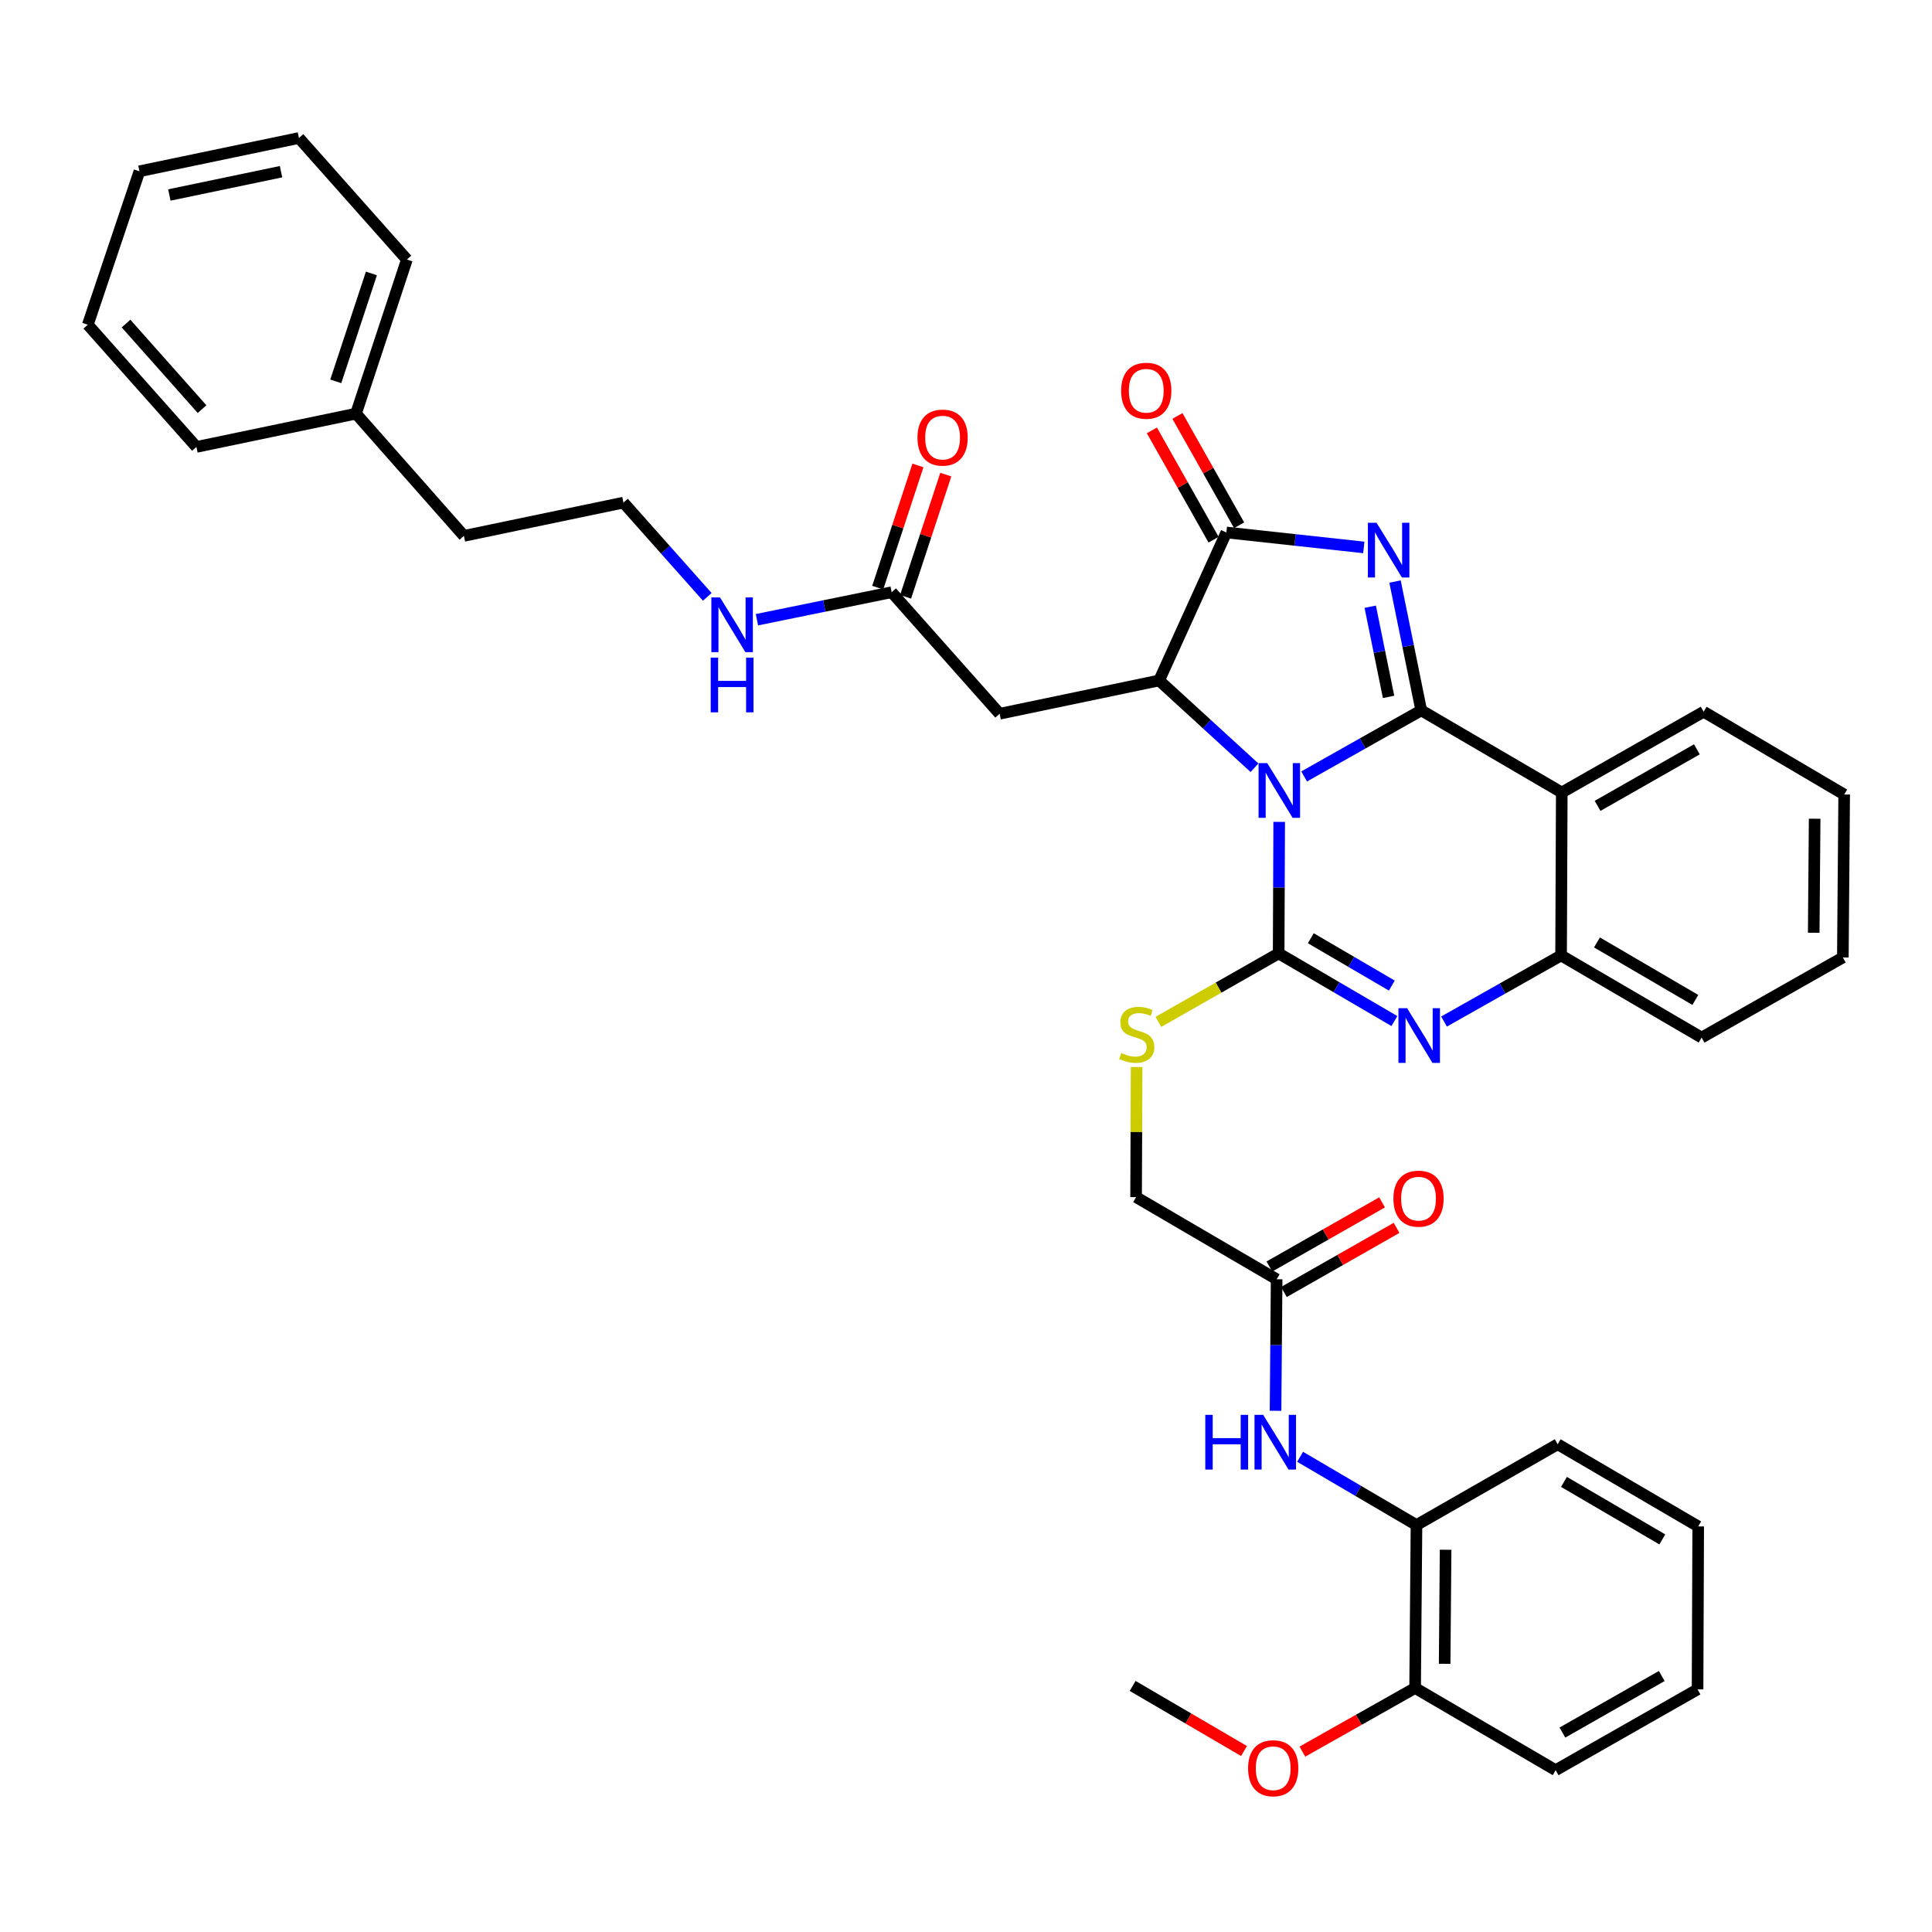 <?xml version='1.0' encoding='iso-8859-1'?>
<svg version='1.1' baseProfile='full'
              xmlns='http://www.w3.org/2000/svg'
                      xmlns:rdkit='http://www.rdkit.org/xml'
                      xmlns:xlink='http://www.w3.org/1999/xlink'
                  xml:space='preserve'
width='1000px' height='1000px' viewBox='0 0 1000 1000'>
<!-- END OF HEADER -->
<rect style='opacity:1.0;fill:#FFFFFF;stroke:none' width='1000' height='1000' x='0' y='0'> </rect>
<path class='bond-0' d='M 675.024,401.89 L 705.327,384.787' style='fill:none;fill-rule:evenodd;stroke:#0000FF;stroke-width:6px;stroke-linecap:butt;stroke-linejoin:miter;stroke-opacity:1' />
<path class='bond-0' d='M 705.327,384.787 L 735.63,367.683' style='fill:none;fill-rule:evenodd;stroke:#000000;stroke-width:6px;stroke-linecap:butt;stroke-linejoin:miter;stroke-opacity:1' />
<path class='bond-1' d='M 662.108,425.41 L 661.969,459.443' style='fill:none;fill-rule:evenodd;stroke:#0000FF;stroke-width:6px;stroke-linecap:butt;stroke-linejoin:miter;stroke-opacity:1' />
<path class='bond-1' d='M 661.969,459.443 L 661.829,493.476' style='fill:none;fill-rule:evenodd;stroke:#000000;stroke-width:6px;stroke-linecap:butt;stroke-linejoin:miter;stroke-opacity:1' />
<path class='bond-3' d='M 649.327,397.383 L 624.648,374.795' style='fill:none;fill-rule:evenodd;stroke:#0000FF;stroke-width:6px;stroke-linecap:butt;stroke-linejoin:miter;stroke-opacity:1' />
<path class='bond-3' d='M 624.648,374.795 L 599.97,352.208' style='fill:none;fill-rule:evenodd;stroke:#000000;stroke-width:6px;stroke-linecap:butt;stroke-linejoin:miter;stroke-opacity:1' />
<path class='bond-2' d='M 735.63,367.683 L 728.848,334.35' style='fill:none;fill-rule:evenodd;stroke:#000000;stroke-width:6px;stroke-linecap:butt;stroke-linejoin:miter;stroke-opacity:1' />
<path class='bond-2' d='M 728.848,334.35 L 722.066,301.016' style='fill:none;fill-rule:evenodd;stroke:#0000FF;stroke-width:6px;stroke-linecap:butt;stroke-linejoin:miter;stroke-opacity:1' />
<path class='bond-2' d='M 718.72,360.71 L 713.973,337.376' style='fill:none;fill-rule:evenodd;stroke:#000000;stroke-width:6px;stroke-linecap:butt;stroke-linejoin:miter;stroke-opacity:1' />
<path class='bond-2' d='M 713.973,337.376 L 709.226,314.043' style='fill:none;fill-rule:evenodd;stroke:#0000FF;stroke-width:6px;stroke-linecap:butt;stroke-linejoin:miter;stroke-opacity:1' />
<path class='bond-6' d='M 735.63,367.683 L 808.369,410.196' style='fill:none;fill-rule:evenodd;stroke:#000000;stroke-width:6px;stroke-linecap:butt;stroke-linejoin:miter;stroke-opacity:1' />
<path class='bond-4' d='M 661.829,493.476 L 691.779,510.986' style='fill:none;fill-rule:evenodd;stroke:#000000;stroke-width:6px;stroke-linecap:butt;stroke-linejoin:miter;stroke-opacity:1' />
<path class='bond-4' d='M 691.779,510.986 L 721.729,528.496' style='fill:none;fill-rule:evenodd;stroke:#0000FF;stroke-width:6px;stroke-linecap:butt;stroke-linejoin:miter;stroke-opacity:1' />
<path class='bond-4' d='M 678.476,485.624 L 699.441,497.881' style='fill:none;fill-rule:evenodd;stroke:#000000;stroke-width:6px;stroke-linecap:butt;stroke-linejoin:miter;stroke-opacity:1' />
<path class='bond-4' d='M 699.441,497.881 L 720.406,510.138' style='fill:none;fill-rule:evenodd;stroke:#0000FF;stroke-width:6px;stroke-linecap:butt;stroke-linejoin:miter;stroke-opacity:1' />
<path class='bond-9' d='M 661.829,493.476 L 630.702,511.2' style='fill:none;fill-rule:evenodd;stroke:#000000;stroke-width:6px;stroke-linecap:butt;stroke-linejoin:miter;stroke-opacity:1' />
<path class='bond-9' d='M 630.702,511.2 L 599.575,528.924' style='fill:none;fill-rule:evenodd;stroke:#CCCC00;stroke-width:6px;stroke-linecap:butt;stroke-linejoin:miter;stroke-opacity:1' />
<path class='bond-38' d='M 705.903,283.343 L 670.33,279.475' style='fill:none;fill-rule:evenodd;stroke:#0000FF;stroke-width:6px;stroke-linecap:butt;stroke-linejoin:miter;stroke-opacity:1' />
<path class='bond-38' d='M 670.33,279.475 L 634.758,275.607' style='fill:none;fill-rule:evenodd;stroke:#000000;stroke-width:6px;stroke-linecap:butt;stroke-linejoin:miter;stroke-opacity:1' />
<path class='bond-5' d='M 599.97,352.208 L 634.758,275.607' style='fill:none;fill-rule:evenodd;stroke:#000000;stroke-width:6px;stroke-linecap:butt;stroke-linejoin:miter;stroke-opacity:1' />
<path class='bond-8' d='M 599.97,352.208 L 517.398,369.437' style='fill:none;fill-rule:evenodd;stroke:#000000;stroke-width:6px;stroke-linecap:butt;stroke-linejoin:miter;stroke-opacity:1' />
<path class='bond-7' d='M 747.425,528.75 L 777.72,511.64' style='fill:none;fill-rule:evenodd;stroke:#0000FF;stroke-width:6px;stroke-linecap:butt;stroke-linejoin:miter;stroke-opacity:1' />
<path class='bond-7' d='M 777.72,511.64 L 808.014,494.531' style='fill:none;fill-rule:evenodd;stroke:#000000;stroke-width:6px;stroke-linecap:butt;stroke-linejoin:miter;stroke-opacity:1' />
<path class='bond-14' d='M 641.367,271.876 L 625.4,243.591' style='fill:none;fill-rule:evenodd;stroke:#000000;stroke-width:6px;stroke-linecap:butt;stroke-linejoin:miter;stroke-opacity:1' />
<path class='bond-14' d='M 625.4,243.591 L 609.432,215.306' style='fill:none;fill-rule:evenodd;stroke:#FF0000;stroke-width:6px;stroke-linecap:butt;stroke-linejoin:miter;stroke-opacity:1' />
<path class='bond-14' d='M 628.148,279.338 L 612.18,251.053' style='fill:none;fill-rule:evenodd;stroke:#000000;stroke-width:6px;stroke-linecap:butt;stroke-linejoin:miter;stroke-opacity:1' />
<path class='bond-14' d='M 612.18,251.053 L 596.212,222.768' style='fill:none;fill-rule:evenodd;stroke:#FF0000;stroke-width:6px;stroke-linecap:butt;stroke-linejoin:miter;stroke-opacity:1' />
<path class='bond-20' d='M 808.369,410.196 L 881.807,368.392' style='fill:none;fill-rule:evenodd;stroke:#000000;stroke-width:6px;stroke-linecap:butt;stroke-linejoin:miter;stroke-opacity:1' />
<path class='bond-20' d='M 826.894,417.118 L 878.301,387.855' style='fill:none;fill-rule:evenodd;stroke:#000000;stroke-width:6px;stroke-linecap:butt;stroke-linejoin:miter;stroke-opacity:1' />
<path class='bond-39' d='M 808.369,410.196 L 808.014,494.531' style='fill:none;fill-rule:evenodd;stroke:#000000;stroke-width:6px;stroke-linecap:butt;stroke-linejoin:miter;stroke-opacity:1' />
<path class='bond-23' d='M 808.014,494.531 L 880.753,537.052' style='fill:none;fill-rule:evenodd;stroke:#000000;stroke-width:6px;stroke-linecap:butt;stroke-linejoin:miter;stroke-opacity:1' />
<path class='bond-23' d='M 826.586,487.804 L 877.503,517.569' style='fill:none;fill-rule:evenodd;stroke:#000000;stroke-width:6px;stroke-linecap:butt;stroke-linejoin:miter;stroke-opacity:1' />
<path class='bond-11' d='M 517.398,369.437 L 461.518,306.532' style='fill:none;fill-rule:evenodd;stroke:#000000;stroke-width:6px;stroke-linecap:butt;stroke-linejoin:miter;stroke-opacity:1' />
<path class='bond-18' d='M 588.313,552.286 L 588.175,585.955' style='fill:none;fill-rule:evenodd;stroke:#CCCC00;stroke-width:6px;stroke-linecap:butt;stroke-linejoin:miter;stroke-opacity:1' />
<path class='bond-18' d='M 588.175,585.955 L 588.037,619.624' style='fill:none;fill-rule:evenodd;stroke:#000000;stroke-width:6px;stroke-linecap:butt;stroke-linejoin:miter;stroke-opacity:1' />
<path class='bond-10' d='M 660.212,730.219 L 660.498,696.182' style='fill:none;fill-rule:evenodd;stroke:#0000FF;stroke-width:6px;stroke-linecap:butt;stroke-linejoin:miter;stroke-opacity:1' />
<path class='bond-10' d='M 660.498,696.182 L 660.784,662.145' style='fill:none;fill-rule:evenodd;stroke:#000000;stroke-width:6px;stroke-linecap:butt;stroke-linejoin:miter;stroke-opacity:1' />
<path class='bond-13' d='M 672.934,754.032 L 703.051,771.702' style='fill:none;fill-rule:evenodd;stroke:#0000FF;stroke-width:6px;stroke-linecap:butt;stroke-linejoin:miter;stroke-opacity:1' />
<path class='bond-13' d='M 703.051,771.702 L 733.168,789.372' style='fill:none;fill-rule:evenodd;stroke:#000000;stroke-width:6px;stroke-linecap:butt;stroke-linejoin:miter;stroke-opacity:1' />
<path class='bond-16' d='M 468.728,308.905 L 479.134,277.28' style='fill:none;fill-rule:evenodd;stroke:#000000;stroke-width:6px;stroke-linecap:butt;stroke-linejoin:miter;stroke-opacity:1' />
<path class='bond-16' d='M 479.134,277.28 L 489.54,245.656' style='fill:none;fill-rule:evenodd;stroke:#FF0000;stroke-width:6px;stroke-linecap:butt;stroke-linejoin:miter;stroke-opacity:1' />
<path class='bond-16' d='M 454.308,304.16 L 464.715,272.535' style='fill:none;fill-rule:evenodd;stroke:#000000;stroke-width:6px;stroke-linecap:butt;stroke-linejoin:miter;stroke-opacity:1' />
<path class='bond-16' d='M 464.715,272.535 L 475.121,240.911' style='fill:none;fill-rule:evenodd;stroke:#FF0000;stroke-width:6px;stroke-linecap:butt;stroke-linejoin:miter;stroke-opacity:1' />
<path class='bond-19' d='M 461.518,306.532 L 426.652,313.65' style='fill:none;fill-rule:evenodd;stroke:#000000;stroke-width:6px;stroke-linecap:butt;stroke-linejoin:miter;stroke-opacity:1' />
<path class='bond-19' d='M 426.652,313.65 L 391.785,320.768' style='fill:none;fill-rule:evenodd;stroke:#0000FF;stroke-width:6px;stroke-linecap:butt;stroke-linejoin:miter;stroke-opacity:1' />
<path class='bond-12' d='M 660.784,662.145 L 588.037,619.624' style='fill:none;fill-rule:evenodd;stroke:#000000;stroke-width:6px;stroke-linecap:butt;stroke-linejoin:miter;stroke-opacity:1' />
<path class='bond-17' d='M 664.538,668.741 L 693.701,652.141' style='fill:none;fill-rule:evenodd;stroke:#000000;stroke-width:6px;stroke-linecap:butt;stroke-linejoin:miter;stroke-opacity:1' />
<path class='bond-17' d='M 693.701,652.141 L 722.864,635.54' style='fill:none;fill-rule:evenodd;stroke:#FF0000;stroke-width:6px;stroke-linecap:butt;stroke-linejoin:miter;stroke-opacity:1' />
<path class='bond-17' d='M 657.029,655.549 L 686.192,638.948' style='fill:none;fill-rule:evenodd;stroke:#000000;stroke-width:6px;stroke-linecap:butt;stroke-linejoin:miter;stroke-opacity:1' />
<path class='bond-17' d='M 686.192,638.948 L 715.354,622.347' style='fill:none;fill-rule:evenodd;stroke:#FF0000;stroke-width:6px;stroke-linecap:butt;stroke-linejoin:miter;stroke-opacity:1' />
<path class='bond-15' d='M 733.168,789.372 L 732.459,873.706' style='fill:none;fill-rule:evenodd;stroke:#000000;stroke-width:6px;stroke-linecap:butt;stroke-linejoin:miter;stroke-opacity:1' />
<path class='bond-15' d='M 748.241,802.15 L 747.745,861.184' style='fill:none;fill-rule:evenodd;stroke:#000000;stroke-width:6px;stroke-linecap:butt;stroke-linejoin:miter;stroke-opacity:1' />
<path class='bond-25' d='M 733.168,789.372 L 806.252,747.542' style='fill:none;fill-rule:evenodd;stroke:#000000;stroke-width:6px;stroke-linecap:butt;stroke-linejoin:miter;stroke-opacity:1' />
<path class='bond-21' d='M 732.459,873.706 L 703.286,890.169' style='fill:none;fill-rule:evenodd;stroke:#000000;stroke-width:6px;stroke-linecap:butt;stroke-linejoin:miter;stroke-opacity:1' />
<path class='bond-21' d='M 703.286,890.169 L 674.113,906.631' style='fill:none;fill-rule:evenodd;stroke:#FF0000;stroke-width:6px;stroke-linecap:butt;stroke-linejoin:miter;stroke-opacity:1' />
<path class='bond-27' d='M 732.459,873.706 L 805.198,916.236' style='fill:none;fill-rule:evenodd;stroke:#000000;stroke-width:6px;stroke-linecap:butt;stroke-linejoin:miter;stroke-opacity:1' />
<path class='bond-22' d='M 366.082,308.935 L 344.389,284.542' style='fill:none;fill-rule:evenodd;stroke:#0000FF;stroke-width:6px;stroke-linecap:butt;stroke-linejoin:miter;stroke-opacity:1' />
<path class='bond-22' d='M 344.389,284.542 L 322.695,260.149' style='fill:none;fill-rule:evenodd;stroke:#000000;stroke-width:6px;stroke-linecap:butt;stroke-linejoin:miter;stroke-opacity:1' />
<path class='bond-31' d='M 881.807,368.392 L 954.545,411.242' style='fill:none;fill-rule:evenodd;stroke:#000000;stroke-width:6px;stroke-linecap:butt;stroke-linejoin:miter;stroke-opacity:1' />
<path class='bond-28' d='M 643.898,906.326 L 615.082,889.481' style='fill:none;fill-rule:evenodd;stroke:#FF0000;stroke-width:6px;stroke-linecap:butt;stroke-linejoin:miter;stroke-opacity:1' />
<path class='bond-28' d='M 615.082,889.481 L 586.266,872.635' style='fill:none;fill-rule:evenodd;stroke:#000000;stroke-width:6px;stroke-linecap:butt;stroke-linejoin:miter;stroke-opacity:1' />
<path class='bond-26' d='M 322.695,260.149 L 240.124,277.37' style='fill:none;fill-rule:evenodd;stroke:#000000;stroke-width:6px;stroke-linecap:butt;stroke-linejoin:miter;stroke-opacity:1' />
<path class='bond-32' d='M 880.753,537.052 L 953.854,495.576' style='fill:none;fill-rule:evenodd;stroke:#000000;stroke-width:6px;stroke-linecap:butt;stroke-linejoin:miter;stroke-opacity:1' />
<path class='bond-24' d='M 184.261,214.102 L 240.124,277.37' style='fill:none;fill-rule:evenodd;stroke:#000000;stroke-width:6px;stroke-linecap:butt;stroke-linejoin:miter;stroke-opacity:1' />
<path class='bond-29' d='M 184.261,214.102 L 210.607,134.338' style='fill:none;fill-rule:evenodd;stroke:#000000;stroke-width:6px;stroke-linecap:butt;stroke-linejoin:miter;stroke-opacity:1' />
<path class='bond-29' d='M 173.798,197.376 L 192.24,141.542' style='fill:none;fill-rule:evenodd;stroke:#000000;stroke-width:6px;stroke-linecap:butt;stroke-linejoin:miter;stroke-opacity:1' />
<path class='bond-30' d='M 184.261,214.102 L 101.672,231.331' style='fill:none;fill-rule:evenodd;stroke:#000000;stroke-width:6px;stroke-linecap:butt;stroke-linejoin:miter;stroke-opacity:1' />
<path class='bond-33' d='M 806.252,747.542 L 878.99,790.072' style='fill:none;fill-rule:evenodd;stroke:#000000;stroke-width:6px;stroke-linecap:butt;stroke-linejoin:miter;stroke-opacity:1' />
<path class='bond-33' d='M 809.5,767.026 L 860.417,796.797' style='fill:none;fill-rule:evenodd;stroke:#000000;stroke-width:6px;stroke-linecap:butt;stroke-linejoin:miter;stroke-opacity:1' />
<path class='bond-41' d='M 805.198,916.236 L 878.653,874.415' style='fill:none;fill-rule:evenodd;stroke:#000000;stroke-width:6px;stroke-linecap:butt;stroke-linejoin:miter;stroke-opacity:1' />
<path class='bond-41' d='M 808.705,896.771 L 860.124,867.496' style='fill:none;fill-rule:evenodd;stroke:#000000;stroke-width:6px;stroke-linecap:butt;stroke-linejoin:miter;stroke-opacity:1' />
<path class='bond-36' d='M 210.607,134.338 L 154.743,71.425' style='fill:none;fill-rule:evenodd;stroke:#000000;stroke-width:6px;stroke-linecap:butt;stroke-linejoin:miter;stroke-opacity:1' />
<path class='bond-35' d='M 101.672,231.331 L 45.455,168.072' style='fill:none;fill-rule:evenodd;stroke:#000000;stroke-width:6px;stroke-linecap:butt;stroke-linejoin:miter;stroke-opacity:1' />
<path class='bond-35' d='M 104.586,211.759 L 65.234,167.477' style='fill:none;fill-rule:evenodd;stroke:#000000;stroke-width:6px;stroke-linecap:butt;stroke-linejoin:miter;stroke-opacity:1' />
<path class='bond-40' d='M 954.545,411.242 L 953.854,495.576' style='fill:none;fill-rule:evenodd;stroke:#000000;stroke-width:6px;stroke-linecap:butt;stroke-linejoin:miter;stroke-opacity:1' />
<path class='bond-40' d='M 939.262,423.768 L 938.778,482.802' style='fill:none;fill-rule:evenodd;stroke:#000000;stroke-width:6px;stroke-linecap:butt;stroke-linejoin:miter;stroke-opacity:1' />
<path class='bond-34' d='M 878.99,790.072 L 878.653,874.415' style='fill:none;fill-rule:evenodd;stroke:#000000;stroke-width:6px;stroke-linecap:butt;stroke-linejoin:miter;stroke-opacity:1' />
<path class='bond-37' d='M 45.455,168.072 L 72.172,88.654' style='fill:none;fill-rule:evenodd;stroke:#000000;stroke-width:6px;stroke-linecap:butt;stroke-linejoin:miter;stroke-opacity:1' />
<path class='bond-42' d='M 154.743,71.425 L 72.172,88.654' style='fill:none;fill-rule:evenodd;stroke:#000000;stroke-width:6px;stroke-linecap:butt;stroke-linejoin:miter;stroke-opacity:1' />
<path class='bond-42' d='M 145.458,88.87 L 87.658,100.93' style='fill:none;fill-rule:evenodd;stroke:#000000;stroke-width:6px;stroke-linecap:butt;stroke-linejoin:miter;stroke-opacity:1' />
<path  class='atom-0' d='M 655.915 394.982
L 665.195 409.982
Q 666.115 411.462, 667.595 414.142
Q 669.075 416.822, 669.155 416.982
L 669.155 394.982
L 672.915 394.982
L 672.915 423.302
L 669.035 423.302
L 659.075 406.902
Q 657.915 404.982, 656.675 402.782
Q 655.475 400.582, 655.115 399.902
L 655.115 423.302
L 651.435 423.302
L 651.435 394.982
L 655.915 394.982
' fill='#0000FF'/>
<path  class='atom-3' d='M 712.495 270.58
L 721.775 285.58
Q 722.695 287.06, 724.175 289.74
Q 725.655 292.42, 725.735 292.58
L 725.735 270.58
L 729.495 270.58
L 729.495 298.9
L 725.615 298.9
L 715.655 282.5
Q 714.495 280.58, 713.255 278.38
Q 712.055 276.18, 711.695 275.5
L 711.695 298.9
L 708.015 298.9
L 708.015 270.58
L 712.495 270.58
' fill='#0000FF'/>
<path  class='atom-5' d='M 728.316 521.846
L 737.596 536.846
Q 738.516 538.326, 739.996 541.006
Q 741.476 543.686, 741.556 543.846
L 741.556 521.846
L 745.316 521.846
L 745.316 550.166
L 741.436 550.166
L 731.476 533.766
Q 730.316 531.846, 729.076 529.646
Q 727.876 527.446, 727.516 526.766
L 727.516 550.166
L 723.836 550.166
L 723.836 521.846
L 728.316 521.846
' fill='#0000FF'/>
<path  class='atom-10' d='M 580.382 545.018
Q 580.702 545.138, 582.022 545.698
Q 583.342 546.258, 584.782 546.618
Q 586.262 546.938, 587.702 546.938
Q 590.382 546.938, 591.942 545.658
Q 593.502 544.338, 593.502 542.058
Q 593.502 540.498, 592.702 539.538
Q 591.942 538.578, 590.742 538.058
Q 589.542 537.538, 587.542 536.938
Q 585.022 536.178, 583.502 535.458
Q 582.022 534.738, 580.942 533.218
Q 579.902 531.698, 579.902 529.138
Q 579.902 525.578, 582.302 523.378
Q 584.742 521.178, 589.542 521.178
Q 592.822 521.178, 596.542 522.738
L 595.622 525.818
Q 592.222 524.418, 589.662 524.418
Q 586.902 524.418, 585.382 525.578
Q 583.862 526.698, 583.902 528.658
Q 583.902 530.178, 584.662 531.098
Q 585.462 532.018, 586.582 532.538
Q 587.742 533.058, 589.662 533.658
Q 592.222 534.458, 593.742 535.258
Q 595.262 536.058, 596.342 537.698
Q 597.462 539.298, 597.462 542.058
Q 597.462 545.978, 594.822 548.098
Q 592.222 550.178, 587.862 550.178
Q 585.342 550.178, 583.422 549.618
Q 581.542 549.098, 579.302 548.178
L 580.382 545.018
' fill='#CCCC00'/>
<path  class='atom-11' d='M 623.855 732.328
L 627.695 732.328
L 627.695 744.368
L 642.175 744.368
L 642.175 732.328
L 646.015 732.328
L 646.015 760.648
L 642.175 760.648
L 642.175 747.568
L 627.695 747.568
L 627.695 760.648
L 623.855 760.648
L 623.855 732.328
' fill='#0000FF'/>
<path  class='atom-11' d='M 653.815 732.328
L 663.095 747.328
Q 664.015 748.808, 665.495 751.488
Q 666.975 754.168, 667.055 754.328
L 667.055 732.328
L 670.815 732.328
L 670.815 760.648
L 666.935 760.648
L 656.975 744.248
Q 655.815 742.328, 654.575 740.128
Q 653.375 737.928, 653.015 737.248
L 653.015 760.648
L 649.335 760.648
L 649.335 732.328
L 653.815 732.328
' fill='#0000FF'/>
<path  class='atom-15' d='M 580.299 202.249
Q 580.299 195.449, 583.659 191.649
Q 587.019 187.849, 593.299 187.849
Q 599.579 187.849, 602.939 191.649
Q 606.299 195.449, 606.299 202.249
Q 606.299 209.129, 602.899 213.049
Q 599.499 216.929, 593.299 216.929
Q 587.059 216.929, 583.659 213.049
Q 580.299 209.169, 580.299 202.249
M 593.299 213.729
Q 597.619 213.729, 599.939 210.849
Q 602.299 207.929, 602.299 202.249
Q 602.299 196.689, 599.939 193.889
Q 597.619 191.049, 593.299 191.049
Q 588.979 191.049, 586.619 193.849
Q 584.299 196.649, 584.299 202.249
Q 584.299 207.969, 586.619 210.849
Q 588.979 213.729, 593.299 213.729
' fill='#FF0000'/>
<path  class='atom-17' d='M 474.881 226.495
Q 474.881 219.695, 478.241 215.895
Q 481.601 212.095, 487.881 212.095
Q 494.161 212.095, 497.521 215.895
Q 500.881 219.695, 500.881 226.495
Q 500.881 233.375, 497.481 237.295
Q 494.081 241.175, 487.881 241.175
Q 481.641 241.175, 478.241 237.295
Q 474.881 233.415, 474.881 226.495
M 487.881 237.975
Q 492.201 237.975, 494.521 235.095
Q 496.881 232.175, 496.881 226.495
Q 496.881 220.935, 494.521 218.135
Q 492.201 215.295, 487.881 215.295
Q 483.561 215.295, 481.201 218.095
Q 478.881 220.895, 478.881 226.495
Q 478.881 232.215, 481.201 235.095
Q 483.561 237.975, 487.881 237.975
' fill='#FF0000'/>
<path  class='atom-18' d='M 721.222 620.421
Q 721.222 613.621, 724.582 609.821
Q 727.942 606.021, 734.222 606.021
Q 740.502 606.021, 743.862 609.821
Q 747.222 613.621, 747.222 620.421
Q 747.222 627.301, 743.822 631.221
Q 740.422 635.101, 734.222 635.101
Q 727.982 635.101, 724.582 631.221
Q 721.222 627.341, 721.222 620.421
M 734.222 631.901
Q 738.542 631.901, 740.862 629.021
Q 743.222 626.101, 743.222 620.421
Q 743.222 614.861, 740.862 612.061
Q 738.542 609.221, 734.222 609.221
Q 729.902 609.221, 727.542 612.021
Q 725.222 614.821, 725.222 620.421
Q 725.222 626.141, 727.542 629.021
Q 729.902 631.901, 734.222 631.901
' fill='#FF0000'/>
<path  class='atom-20' d='M 372.678 309.231
L 381.958 324.231
Q 382.878 325.711, 384.358 328.391
Q 385.838 331.071, 385.918 331.231
L 385.918 309.231
L 389.678 309.231
L 389.678 337.551
L 385.798 337.551
L 375.838 321.151
Q 374.678 319.231, 373.438 317.031
Q 372.238 314.831, 371.878 314.151
L 371.878 337.551
L 368.198 337.551
L 368.198 309.231
L 372.678 309.231
' fill='#0000FF'/>
<path  class='atom-20' d='M 367.858 340.383
L 371.698 340.383
L 371.698 352.423
L 386.178 352.423
L 386.178 340.383
L 390.018 340.383
L 390.018 368.703
L 386.178 368.703
L 386.178 355.623
L 371.698 355.623
L 371.698 368.703
L 367.858 368.703
L 367.858 340.383
' fill='#0000FF'/>
<path  class='atom-22' d='M 646.004 915.237
Q 646.004 908.437, 649.364 904.637
Q 652.724 900.837, 659.004 900.837
Q 665.284 900.837, 668.644 904.637
Q 672.004 908.437, 672.004 915.237
Q 672.004 922.117, 668.604 926.037
Q 665.204 929.917, 659.004 929.917
Q 652.764 929.917, 649.364 926.037
Q 646.004 922.157, 646.004 915.237
M 659.004 926.717
Q 663.324 926.717, 665.644 923.837
Q 668.004 920.917, 668.004 915.237
Q 668.004 909.677, 665.644 906.877
Q 663.324 904.037, 659.004 904.037
Q 654.684 904.037, 652.324 906.837
Q 650.004 909.637, 650.004 915.237
Q 650.004 920.957, 652.324 923.837
Q 654.684 926.717, 659.004 926.717
' fill='#FF0000'/>
</svg>
